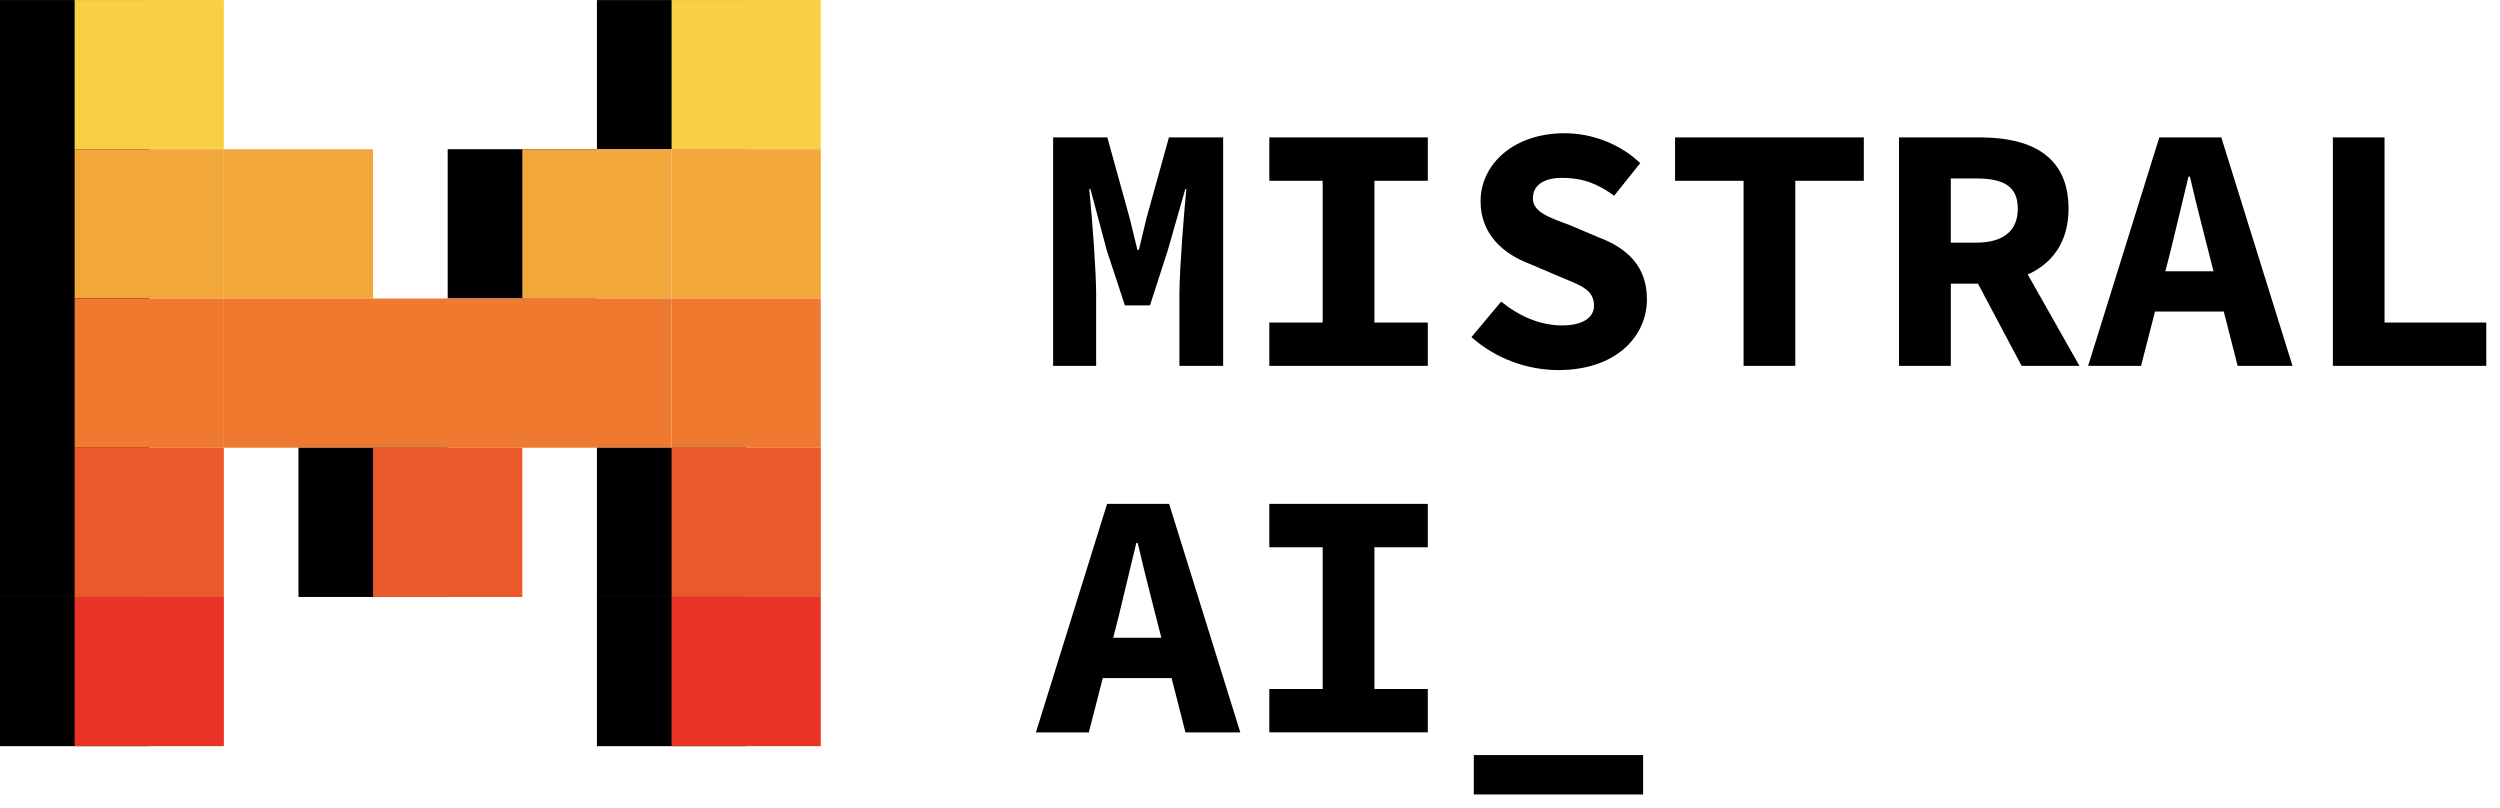 <svg preserveAspectRatio="none" width="100%" height="100%" overflow="visible" style="display: block;" viewBox="0 0 65 21" fill="none" xmlns="http://www.w3.org/2000/svg">
<g id="Mistral AI" clip-path="url(#clip0_0_40)">
<path id="Vector" d="M27.381 3.573H28.791L29.373 5.678L29.573 6.499H29.61L29.807 5.678L30.392 3.573H31.802V9.513H30.665V7.674L30.666 7.578C30.675 6.875 30.785 5.528 30.845 4.915H30.818L30.362 6.509L29.899 7.94H29.247L28.776 6.509L28.351 4.915H28.32L28.334 5.057C28.402 5.751 28.5 7.051 28.5 7.674V9.513H27.381V3.573ZM33.002 8.386H34.39V4.7H33.002V3.573H37.123V4.7H35.735V8.386H37.123V9.513H33.002V8.386ZM38.258 8.764L39.03 7.841C39.479 8.209 40.033 8.461 40.609 8.461C41.18 8.461 41.444 8.24 41.444 7.95C41.444 7.522 41.091 7.419 40.528 7.183L39.754 6.853C39.096 6.603 38.495 6.098 38.495 5.234C38.495 4.25 39.381 3.464 40.672 3.464C41.387 3.464 42.109 3.732 42.646 4.241L41.968 5.089C41.55 4.788 41.179 4.625 40.599 4.625C40.156 4.625 39.855 4.808 39.855 5.155C39.855 5.513 40.254 5.643 40.824 5.857L41.55 6.165C42.329 6.456 42.82 6.941 42.82 7.78C42.82 8.767 41.991 9.622 40.52 9.622C39.717 9.622 38.888 9.328 38.258 8.764M45.333 4.7H43.551V3.573H48.459V4.7H46.678V9.513H45.333L45.333 4.7ZM50.721 4.64H51.377C52.084 4.64 52.463 4.837 52.463 5.424C52.463 6.005 52.084 6.309 51.377 6.309H50.721L50.721 4.64ZM54.066 9.513L52.722 7.137C53.357 6.85 53.782 6.296 53.782 5.424C53.782 4.025 52.766 3.582 51.524 3.573H49.374V9.513H50.722V7.376H51.428L52.562 9.513L54.066 9.513ZM56.299 7.053L56.44 6.505L56.901 4.59H56.937C57.039 5.038 57.161 5.52 57.277 5.976L57.551 7.053H56.299ZM58.179 9.513H59.605L57.754 3.573H56.142L54.291 9.513H55.667L56.03 8.1H57.818L58.179 9.513ZM60.655 3.573H61.998V8.385H64.643V9.513H60.655V3.573ZM28.943 16.581L29.083 16.034L29.544 14.118H29.581C29.683 14.566 29.804 15.049 29.92 15.505L30.195 16.581H28.943ZM30.822 19.043H32.248L30.397 13.101H28.784L26.933 19.043H28.309L28.672 17.63H30.461L30.822 19.043ZM33.002 17.914H34.39V14.229H33.002V13.101H37.123V14.229H35.735V17.914H37.123V19.041H33.002V17.914ZM38.319 19.632H42.721V20.656H38.319V19.632ZM15.52 0.001H19.4V3.881H15.52V0.001Z" fill="black"/>
<path id="Vector_2" d="M17.461 0.001H21.341V3.881H17.461V0.001Z" fill="#F7D046"/>
<path id="Vector_3" d="M0 0.001H3.88V3.881H0V0.001ZM0 3.881H3.88V7.76H0V3.881ZM0 7.76H3.88V11.641H0V7.76ZM0 11.641H3.88V15.521H0V11.641Z" fill="black"/>
<path id="Vector_4" d="M0 15.521H3.88V19.4H0V15.521Z" fill="black"/>
<path id="Vector_5" d="M1.94 0.001H5.82V3.881H1.94V0.001Z" fill="#F7D046"/>
<path id="Vector_6" d="M17.46 3.88H21.34V7.76H17.46V3.88ZM1.94 3.88H5.82V7.76H1.94V3.88Z" fill="#F2A73B"/>
<path id="Vector_7" d="M11.64 3.88H15.52V7.76H11.64V3.88Z" fill="black"/>
<path id="Vector_8" d="M13.58 3.88H17.46V7.76H13.58V3.88ZM5.82 3.88H9.7V7.76H5.82V3.88Z" fill="#F2A73B"/>
<path id="Vector_9" d="M9.7 7.761H13.58V11.641H9.7V7.761ZM13.58 7.761H17.46V11.641H13.58V7.761ZM5.82 7.761H9.7V11.641H5.82V7.761Z" fill="#EE792F"/>
<path id="Vector_10" d="M7.76 11.641H11.64V15.521H7.76V11.641Z" fill="black"/>
<path id="Vector_11" d="M9.7 11.641H13.58V15.521H9.7V11.641Z" fill="#EB5829"/>
<path id="Vector_12" d="M17.46 7.761H21.34V11.641H17.46V7.761ZM1.94 7.761H5.82V11.641H1.94V7.761Z" fill="#EE792F"/>
<path id="Vector_13" d="M15.52 11.641H19.4V15.521H15.52V11.641Z" fill="black"/>
<path id="Vector_14" d="M17.461 11.641H21.341V15.521H17.461V11.641Z" fill="#EB5829"/>
<path id="Vector_15" d="M15.52 15.521H19.4V19.4H15.52V15.521Z" fill="black"/>
<path id="Vector_16" d="M1.94 11.641H5.82V15.521H1.94V11.641Z" fill="#EB5829"/>
<path id="Vector_17" d="M17.46 15.521H21.34V19.4H17.46V15.521ZM1.94 15.521H5.82V19.4H1.94V15.521Z" fill="#EA3326"/>
</g>
<defs>
<clipPath id="clip0_0_40">
<rect width="64.643" height="20.706" fill="white"/>
</clipPath>
</defs>
</svg>
